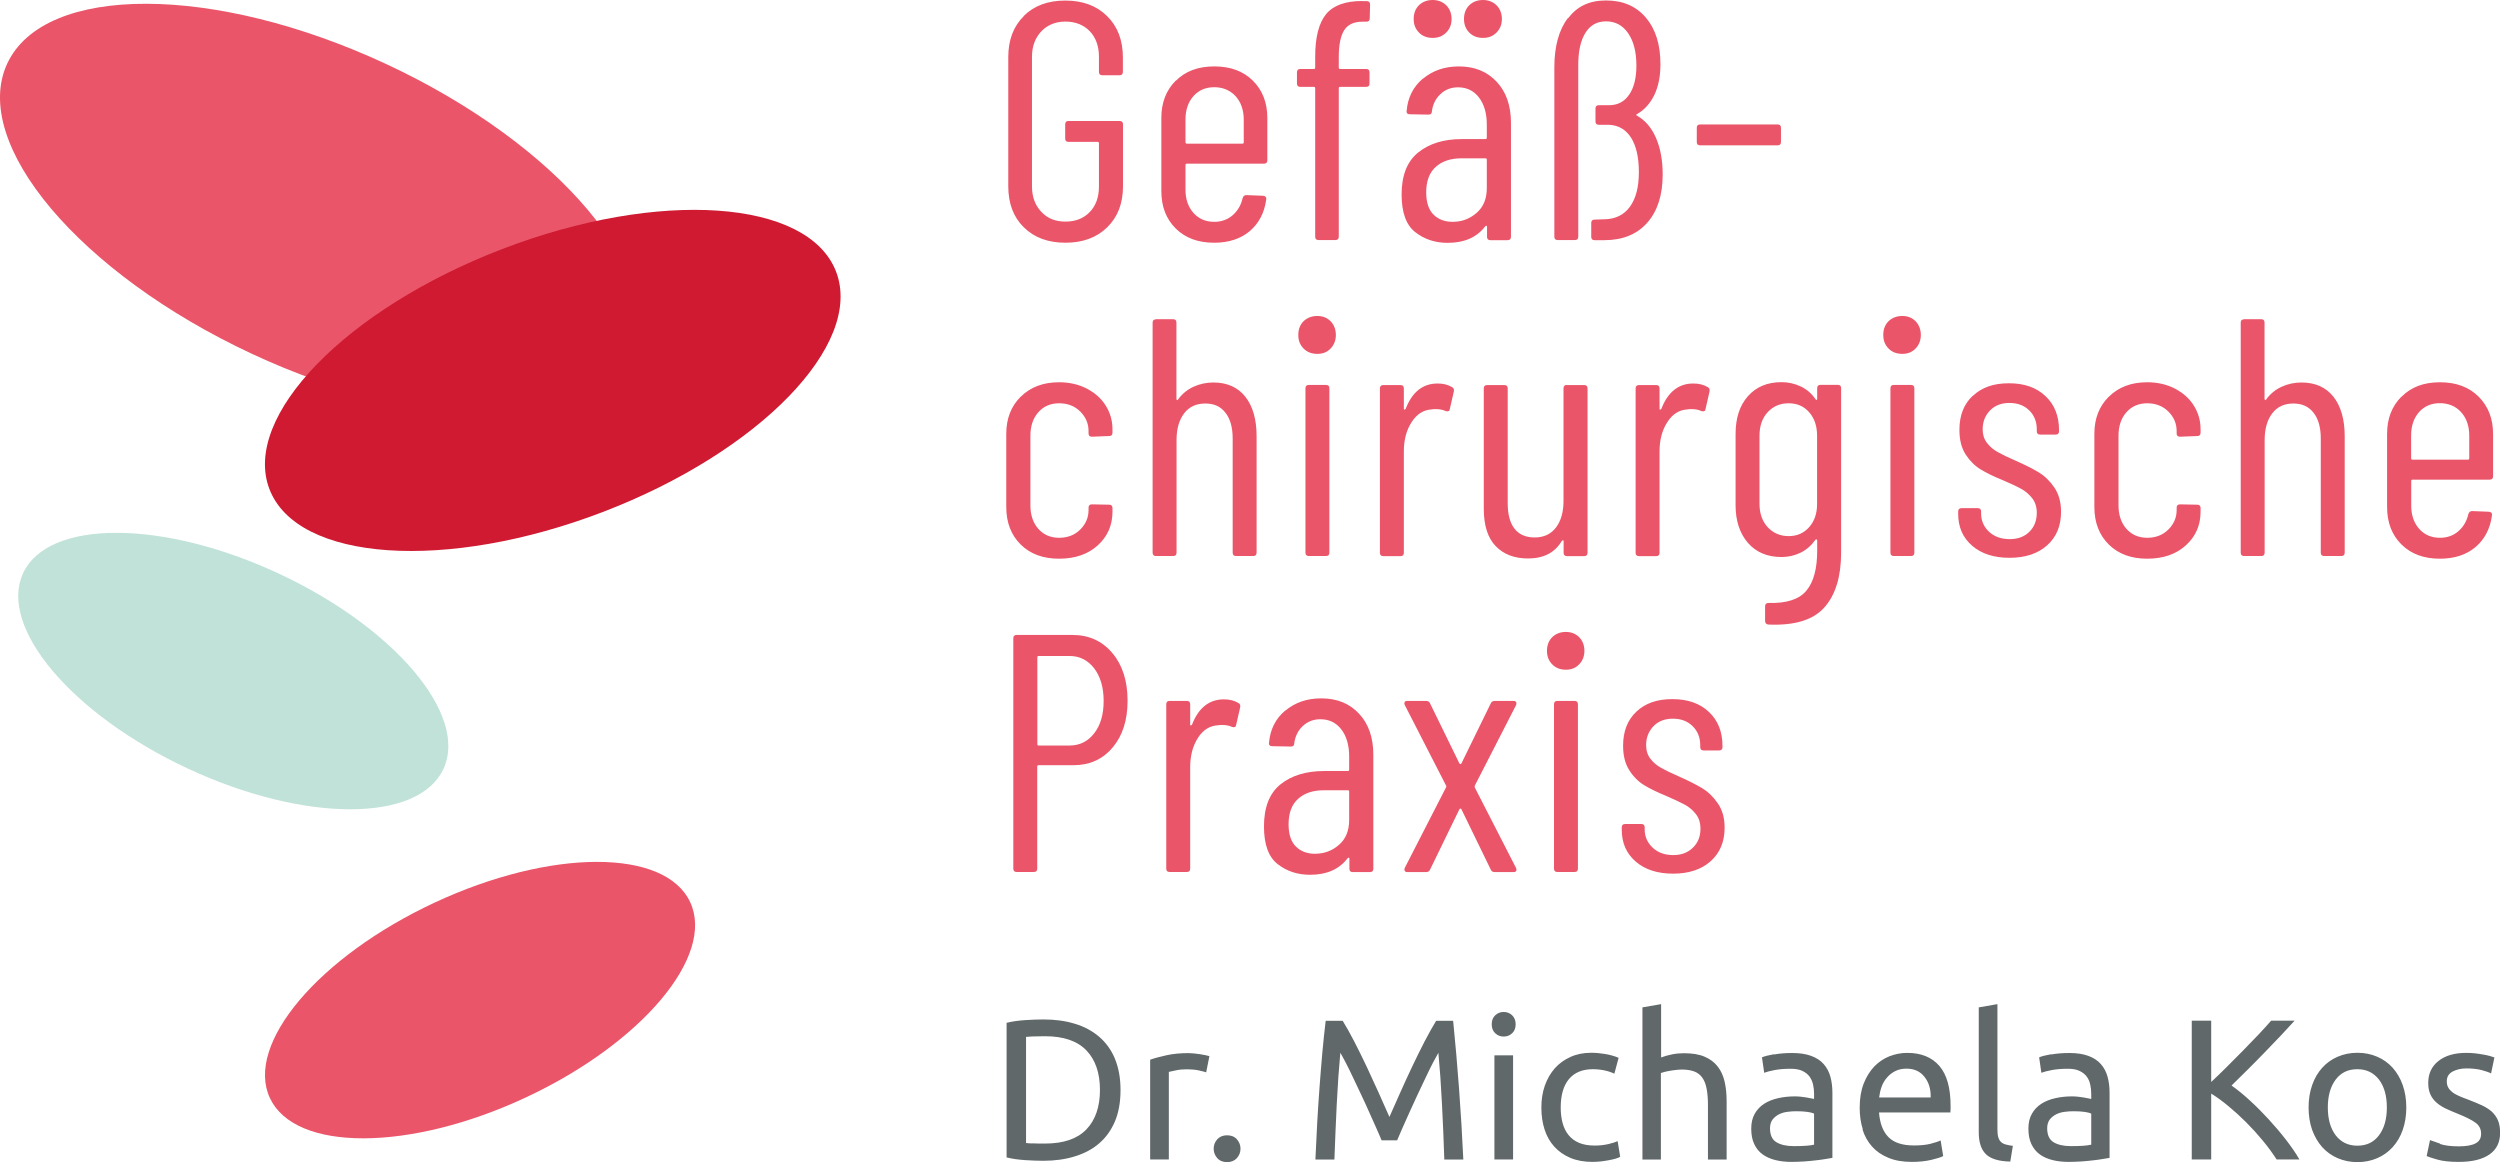 <?xml version="1.0" encoding="UTF-8"?>
<svg xmlns="http://www.w3.org/2000/svg" viewBox="0 0 223.6 103.94">
  <defs>
    <style>.b{fill:#60686a;}.c{fill:#cf1a31;}.d{isolation:isolate;}.e{fill:#eb5569;}.f{mix-blend-mode:overlay;}.g{fill:#c0e2d8;}</style>
  </defs>
  <g class="d">
    <g id="a">
      <path class="b" d="M218.25,102.29c-.42-.14-.72-.25-.91-.32l-.3,1.43c.17.07.48.18.95.31.47.14,1.11.21,1.93.21,1.18,0,2.09-.22,2.73-.66.64-.44.96-1.09.96-1.95,0-.44-.07-.82-.2-1.12-.13-.3-.32-.56-.56-.78-.25-.21-.54-.4-.89-.56-.35-.16-.74-.32-1.18-.49-.33-.12-.62-.23-.86-.34-.24-.11-.44-.22-.6-.35-.16-.13-.28-.27-.36-.42-.08-.15-.12-.33-.12-.54,0-.39.17-.68.52-.87.35-.18.75-.28,1.22-.28.54,0,1,.05,1.38.15.38.1.66.2.84.3l.3-1.43c-.1-.04-.23-.08-.4-.13-.17-.05-.37-.09-.6-.13-.23-.04-.47-.08-.73-.11-.26-.03-.53-.04-.79-.04-1.05,0-1.88.24-2.49.73-.61.48-.91,1.14-.91,1.96,0,.42.07.77.21,1.06.14.29.33.53.57.73.24.2.52.38.85.53.33.15.67.3,1.03.44.74.3,1.27.57,1.59.81.32.24.48.56.48.97s-.16.68-.49.86c-.33.18-.83.27-1.51.27s-1.25-.07-1.67-.21M212.77,101.55c-.47.62-1.11.92-1.93.92s-1.45-.31-1.93-.92c-.47-.62-.71-1.45-.71-2.5s.24-1.88.71-2.5c.47-.62,1.11-.92,1.93-.92s1.45.31,1.93.92c.47.62.71,1.45.71,2.5s-.24,1.88-.71,2.5M214.9,97.05c-.21-.6-.52-1.12-.9-1.55-.39-.43-.85-.76-1.39-.99-.54-.23-1.12-.35-1.76-.35s-1.22.12-1.76.35c-.54.23-1,.56-1.39.99-.39.43-.69.95-.9,1.55-.21.6-.32,1.27-.32,2s.11,1.41.32,2.01c.22.6.52,1.11.9,1.54.39.43.85.76,1.39.99.54.23,1.12.35,1.76.35s1.22-.12,1.76-.35c.54-.23,1-.56,1.39-.99.39-.43.69-.94.9-1.54.21-.6.32-1.27.32-2.01s-.11-1.39-.32-2M203.13,91.29c-.3.35-.67.75-1.1,1.21-.44.46-.9.94-1.39,1.44-.49.5-.99,1-1.49,1.5-.5.5-.96.94-1.38,1.33v-5.48h-1.74v12.41h1.74v-5.89c.5.31,1.02.69,1.55,1.13.53.44,1.06.92,1.58,1.44.52.52,1.01,1.06,1.48,1.63.47.57.88,1.13,1.24,1.69h2.04c-.32-.56-.73-1.15-1.21-1.77-.48-.62-1-1.23-1.55-1.83-.55-.6-1.11-1.16-1.68-1.68-.57-.53-1.12-.97-1.63-1.33.44-.43.91-.9,1.42-1.4.5-.5,1.01-1.01,1.51-1.53.51-.52.99-1.03,1.46-1.52.46-.5.88-.95,1.25-1.35h-2.1ZM183.46,94.29c-.5.09-.86.18-1.08.28l.2,1.38c.2-.08.51-.16.92-.24.41-.08.89-.12,1.44-.12.43,0,.78.06,1.05.19.27.13.48.29.64.5.16.21.26.45.32.72.06.27.09.54.09.82v.47s-.13-.03-.25-.05c-.12-.02-.26-.05-.42-.08-.16-.03-.33-.05-.51-.07-.18-.02-.35-.03-.52-.03-.53,0-1.03.05-1.51.16-.48.11-.9.27-1.25.5-.36.23-.64.53-.85.9-.21.37-.31.81-.31,1.33,0,.54.09,1,.27,1.38.18.38.43.69.75.92.32.23.7.4,1.15.51.44.11.92.16,1.45.16.37,0,.74-.02,1.12-.04.38-.03.73-.06,1.05-.1.32-.04.61-.07.87-.12.26-.04.46-.07.6-.1v-5.82c0-.53-.06-1.01-.18-1.44-.12-.44-.32-.81-.6-1.13s-.65-.56-1.11-.73c-.46-.17-1.02-.26-1.69-.26-.59,0-1.13.04-1.63.13M183.67,102.16c-.38-.23-.57-.65-.57-1.25,0-.32.08-.58.23-.78.16-.2.35-.35.58-.47.23-.11.49-.19.77-.22.28-.04.55-.05.8-.05.38,0,.71.02.98.06.27.04.46.09.58.15v2.78c-.2.05-.46.08-.76.1-.3.02-.65.03-1.05.03-.66,0-1.18-.12-1.56-.35M180.04,102.49c-.26-.04-.48-.08-.66-.13-.18-.05-.32-.13-.43-.24-.11-.11-.18-.25-.23-.43-.05-.18-.07-.41-.07-.68v-11.2l-1.67.29v11.18c0,.88.21,1.53.64,1.95.43.42,1.16.64,2.18.66l.23-1.4ZM168.07,98.15c.04-.32.11-.64.22-.95.11-.31.27-.58.48-.82.2-.24.45-.43.74-.58.29-.15.63-.22,1.01-.22.68,0,1.22.24,1.6.73.39.48.58,1.1.56,1.85h-4.62ZM166.58,101.01c.18.59.47,1.1.85,1.53.38.43.87.77,1.46,1.01.59.25,1.29.37,2.11.37.64,0,1.22-.06,1.73-.18.51-.12.86-.23,1.07-.34l-.23-1.4c-.2.1-.5.19-.9.3-.4.1-.89.15-1.48.15-1.04,0-1.8-.25-2.29-.75-.49-.5-.77-1.24-.84-2.2h6.38c.01-.1.02-.2.02-.31v-.28c0-1.6-.33-2.79-1-3.57-.67-.78-1.63-1.17-2.88-1.17-.54,0-1.06.1-1.58.3-.51.2-.97.51-1.36.91-.39.41-.71.92-.95,1.53-.24.62-.36,1.33-.36,2.16,0,.7.09,1.35.28,1.94M158.67,94.29c-.5.09-.86.18-1.08.28l.2,1.38c.2-.08.51-.16.92-.24.41-.08.89-.12,1.44-.12.43,0,.78.06,1.05.19.27.13.48.29.64.5.15.21.26.45.32.72.06.27.09.54.09.82v.47s-.13-.03-.25-.05c-.12-.02-.26-.05-.42-.08-.16-.03-.33-.05-.51-.07-.18-.02-.35-.03-.52-.03-.53,0-1.03.05-1.51.16-.48.11-.9.27-1.25.5-.36.23-.64.53-.85.9-.21.37-.31.81-.31,1.33,0,.54.09,1,.27,1.38.18.38.43.69.75.92.32.23.71.4,1.15.51.44.11.92.16,1.45.16.37,0,.74-.02,1.12-.04.38-.03.73-.06,1.05-.1.32-.04.61-.07.87-.12.26-.04.46-.07.6-.1v-5.82c0-.53-.06-1.01-.18-1.44-.12-.44-.32-.81-.6-1.13-.28-.32-.65-.56-1.11-.73-.46-.17-1.02-.26-1.69-.26-.59,0-1.13.04-1.63.13M158.88,102.16c-.38-.23-.57-.65-.57-1.25,0-.32.08-.58.23-.78.16-.2.35-.35.58-.47.23-.11.49-.19.77-.22.28-.04.55-.05.8-.05.38,0,.71.02.98.06.27.04.46.09.58.15v2.78c-.2.05-.46.08-.76.1s-.65.03-1.05.03c-.66,0-1.18-.12-1.56-.35M148.55,103.71v-7.74c.06-.02.16-.05.3-.09s.29-.07.47-.1c.17-.03.35-.06.55-.08.19-.02.38-.04.55-.04.44,0,.81.06,1.11.17.3.11.54.3.72.55.18.25.31.58.39.99.08.41.12.9.12,1.47v4.87h1.67v-5.23c0-.63-.06-1.21-.18-1.74-.12-.53-.33-.98-.62-1.35-.29-.38-.68-.67-1.17-.88-.49-.21-1.1-.31-1.85-.31-.35,0-.7.03-1.05.1-.35.07-.68.16-.99.28v-4.77l-1.67.29v13.61h1.67ZM143.16,103.88c.26-.03.5-.07.73-.11.23-.04.43-.09.61-.14.18-.05.32-.11.41-.17l-.23-1.4c-.2.1-.48.18-.84.27-.36.08-.76.13-1.2.13-.55,0-1.02-.08-1.4-.24-.38-.16-.7-.39-.94-.69-.25-.3-.42-.66-.54-1.08-.11-.42-.17-.88-.17-1.38,0-1.12.25-1.98.74-2.56.5-.59,1.21-.88,2.14-.88.37,0,.72.04,1.05.11.33.07.62.17.87.29l.38-1.42c-.38-.16-.78-.27-1.2-.34-.42-.07-.84-.11-1.25-.11-.68,0-1.3.12-1.85.37-.56.25-1.02.59-1.41,1.02-.38.44-.68.95-.89,1.55-.21.6-.31,1.25-.31,1.97s.1,1.37.29,1.96c.19.59.48,1.1.87,1.53.39.43.87.76,1.43,1,.57.24,1.23.36,1.98.36.24,0,.49-.02.74-.04M135.25,92.41c.21-.2.31-.46.31-.8s-.11-.6-.31-.8c-.21-.2-.46-.3-.76-.3s-.55.1-.76.3c-.21.2-.31.46-.31.8s.1.6.31.8c.21.2.46.3.76.3s.55-.1.76-.3M135.33,94.39h-1.67v9.31h1.67v-9.31ZM124.96,101.99c.12-.29.28-.65.47-1.09.2-.44.41-.92.64-1.43.23-.51.47-1.04.73-1.59.26-.54.5-1.06.73-1.54.23-.48.44-.92.64-1.3.2-.38.36-.67.48-.88.13,1.41.24,2.93.32,4.58.08,1.64.16,3.3.21,4.97h1.7c-.2-4.28-.51-8.41-.91-12.41h-1.52c-.32.53-.67,1.15-1.04,1.86-.37.72-.74,1.47-1.11,2.25-.37.78-.73,1.56-1.08,2.35-.35.78-.66,1.5-.95,2.14-.29-.64-.6-1.36-.95-2.14-.35-.78-.71-1.56-1.08-2.35-.37-.78-.74-1.53-1.11-2.25-.37-.72-.72-1.34-1.04-1.86h-1.52c-.11.9-.21,1.85-.3,2.85-.09,1-.17,2.03-.25,3.09-.08,1.06-.15,2.13-.21,3.22-.06,1.09-.11,2.18-.16,3.25h1.7c.06-1.67.13-3.33.21-4.97.08-1.64.19-3.17.32-4.58.12.2.28.5.48.88.2.38.41.81.64,1.3.23.48.47,1,.73,1.54.26.54.5,1.07.73,1.59.23.51.44.99.64,1.43.2.44.35.81.47,1.09h1.4ZM110.63,101.9c-.21-.24-.51-.36-.88-.36s-.66.12-.88.36c-.21.24-.32.52-.32.84s.11.6.32.84c.21.24.51.36.88.36s.66-.12.88-.36c.21-.24.32-.52.32-.84s-.11-.6-.32-.84M104.34,94.38c-.59.13-1.08.26-1.47.4v8.92h1.67v-7.83c.1-.02.3-.07.6-.13.3-.07.61-.1.92-.1.48,0,.87.03,1.17.1.3.07.52.12.65.17l.29-1.45c-.07-.02-.18-.05-.33-.08-.15-.03-.31-.06-.49-.09-.18-.03-.36-.05-.55-.07-.19-.02-.35-.03-.49-.03-.73,0-1.39.06-1.97.19M92.33,102.27c-.27-.01-.46-.02-.56-.04v-9.49c.11-.01.3-.02.56-.04.27-.01.65-.02,1.14-.02,1.65,0,2.88.42,3.69,1.26.81.84,1.22,2.02,1.22,3.54s-.41,2.7-1.22,3.54c-.81.84-2.04,1.26-3.69,1.26-.49,0-.87,0-1.14-.02M99.72,94.69c-.33-.79-.81-1.45-1.42-1.97-.61-.52-1.34-.91-2.18-1.16-.85-.26-1.78-.38-2.79-.38-.5,0-1.05.02-1.66.06-.6.04-1.15.12-1.64.24v12.04c.49.12,1.04.2,1.64.24.6.04,1.16.06,1.66.06,1.01,0,1.95-.13,2.79-.39.85-.26,1.58-.64,2.18-1.16.61-.52,1.08-1.18,1.42-1.97.33-.79.5-1.73.5-2.8s-.17-2.01-.5-2.8"></path>
      <g class="f">
        <path class="e" d="M.65,5.68c-3.33,7.15,6.46,18.77,21.87,25.96,15.41,7.19,30.61,7.22,33.94.07,3.33-7.15-6.46-18.77-21.87-25.96C19.18-1.44,3.99-1.47.65,5.68"></path>
      </g>
      <g class="f">
        <path class="c" d="M24.1,43.75c2.49,6.49,15.86,7.4,29.85,2.03,13.99-5.37,23.32-14.99,20.83-21.48-2.49-6.49-15.86-7.4-29.85-2.03-14,5.37-23.32,14.99-20.83,21.48"></path>
      </g>
      <g class="f">
        <path class="g" d="M2.07,51.26c-2.25,4.82,4.35,12.64,14.73,17.48,10.38,4.84,20.61,4.86,22.86.04,2.25-4.82-4.35-12.64-14.73-17.48-10.38-4.84-20.62-4.86-22.86-.04"></path>
      </g>
      <g class="f">
        <path class="e" d="M61.73,80.69c2.25,4.82-4.35,12.64-14.73,17.48-10.38,4.84-20.61,4.86-22.86.04-2.25-4.82,4.35-12.64,14.73-17.48,10.38-4.84,20.62-4.86,22.86-.04"></path>
      </g>
      <path class="e" d="M133.7,62.69c-.18,0-.3.07-.36.21l-2.63,5.38s-.05.06-.09.06-.07-.02-.09-.06l-2.63-5.38c-.06-.14-.18-.21-.36-.21h-1.69c-.16,0-.24.07-.24.21,0,.06,0,.11.03.15l3.69,7.2c.04.06.04.12,0,.18l-3.69,7.2c-.04.1-.04.19,0,.26.04.07.11.11.21.11h1.69c.18,0,.3-.07.36-.21l2.63-5.41s.05-.06.09-.06.07.02.09.06l2.63,5.41c.06.14.18.21.36.21h1.69c.16,0,.24-.07.24-.21,0-.06-.01-.11-.03-.15l-3.69-7.2c-.02-.06-.02-.12,0-.18l3.69-7.2c.04-.1.04-.19,0-.26-.04-.07-.11-.11-.21-.11h-1.69ZM139.29,62.69c-.2,0-.3.1-.3.3v14.7c0,.2.1.3.3.3h1.54c.2,0,.3-.1.3-.3v-14.7c0-.2-.1-.3-.3-.3h-1.54ZM106.6,64.83s-.08.06-.11.06-.04-.03-.04-.09v-1.81c0-.2-.1-.3-.3-.3h-1.54c-.2,0-.3.1-.3.3v14.7c0,.2.1.3.3.3h1.54c.2,0,.3-.1.3-.3v-9.07c0-1.03.23-1.9.69-2.62.46-.72,1.06-1.09,1.79-1.13.08-.02.2-.03.36-.03.36,0,.67.06.91.18.22.06.34,0,.36-.18l.36-1.57c.04-.18-.01-.31-.15-.39-.36-.22-.8-.33-1.3-.33-1.33,0-2.29.77-2.87,2.3M146.36,63.65c-.8.75-1.19,1.76-1.19,3.06,0,.89.19,1.62.56,2.19.37.58.82,1.02,1.33,1.33.51.31,1.16.63,1.95.95.74.32,1.3.59,1.68.79.37.2.7.48.98.83.28.35.42.79.42,1.32,0,.69-.22,1.25-.67,1.69-.44.44-1.03.67-1.75.67-.77,0-1.39-.22-1.86-.67-.47-.44-.71-.99-.71-1.63v-.18c0-.2-.1-.3-.3-.3h-1.45c-.2,0-.3.1-.3.3v.21c0,1.19.42,2.14,1.26,2.86.84.72,1.95,1.07,3.34,1.07s2.53-.37,3.36-1.12c.83-.75,1.24-1.74,1.24-2.99,0-.87-.2-1.59-.61-2.18-.4-.58-.87-1.04-1.41-1.36-.53-.32-1.22-.67-2.04-1.03-.69-.3-1.22-.56-1.6-.77-.38-.21-.71-.48-.97-.82-.26-.33-.39-.74-.39-1.23,0-.67.22-1.22.65-1.68.43-.45,1.01-.68,1.74-.68s1.32.22,1.77.67c.45.44.68,1.01.68,1.69v.18c0,.2.1.3.3.3h1.39c.2,0,.3-.1.3-.3v-.09c0-1.27-.4-2.29-1.21-3.05-.81-.77-1.9-1.15-3.27-1.15s-2.43.37-3.22,1.12M115.9,75.71c-.43-.43-.65-1.09-.65-1.98,0-1.01.28-1.77.85-2.28.56-.51,1.33-.77,2.3-.77h2.15c.08,0,.12.04.12.12v2.54c0,.95-.3,1.69-.91,2.22-.6.53-1.32.8-2.15.8-.71,0-1.28-.22-1.71-.65M114.95,63.55c-.87.74-1.35,1.7-1.45,2.89-.02.08,0,.15.04.21.05.06.13.09.23.09l1.69.03c.2,0,.3-.1.3-.3.08-.62.34-1.14.77-1.54.43-.4.95-.6,1.56-.6.79,0,1.41.3,1.88.91.46.6.7,1.41.7,2.42v1.18c0,.08-.04.12-.12.12h-2.12c-1.61,0-2.91.4-3.9,1.19-.99.8-1.48,2.05-1.48,3.77,0,1.61.41,2.74,1.23,3.37.82.64,1.78.95,2.89.95,1.49,0,2.61-.49,3.36-1.48.04-.04.08-.06.11-.05.03.01.05.04.05.08v.91c0,.2.1.3.3.3h1.54c.2,0,.3-.1.3-.3v-10.19c0-1.53-.42-2.76-1.27-3.67-.85-.92-1.98-1.38-3.39-1.38-1.27,0-2.34.37-3.21,1.1M92.78,66.56v-7.77c0-.08.04-.12.12-.12h2.75c.91,0,1.64.37,2.21,1.1.56.74.85,1.71.85,2.92s-.28,2.18-.85,2.9c-.56.73-1.3,1.09-2.21,1.09h-2.75c-.08,0-.12-.04-.12-.12M90.93,56.79c-.2,0-.3.1-.3.3v20.6c0,.2.1.3.3.3h1.54c.2,0,.3-.1.3-.3v-9.13c0-.08.04-.12.12-.12h3.12c1.45,0,2.62-.53,3.51-1.59.89-1.06,1.33-2.45,1.33-4.19s-.45-3.17-1.36-4.25c-.91-1.08-2.1-1.62-3.57-1.62h-4.99ZM138.83,56.99c-.31.31-.47.72-.47,1.22s.16.89.47,1.21c.31.32.72.48,1.22.48s.88-.16,1.19-.48c.31-.32.47-.73.47-1.21s-.16-.91-.47-1.22c-.31-.31-.71-.47-1.19-.47s-.91.16-1.22.47"></path>
      <path class="e" d="M117.06,34.43c-.2,0-.3.1-.3.3v14.7c0,.2.1.3.3.3h1.54c.2,0,.3-.1.3-.3v-14.7c0-.2-.1-.3-.3-.3h-1.54ZM140.14,34.43c-.2,0-.3.1-.3.3v10.07c0,1.01-.23,1.8-.68,2.39-.45.58-1.08.88-1.89.88s-1.39-.26-1.8-.77c-.41-.51-.62-1.27-.62-2.28v-10.28c0-.2-.1-.3-.3-.3h-1.54c-.2,0-.3.1-.3.3v10.77c0,1.49.36,2.61,1.07,3.34.72.74,1.68,1.1,2.89,1.1,1.39,0,2.4-.52,3.02-1.57.04-.04.08-.06.11-.06s.05.03.05.09v1.03c0,.2.1.3.3.3h1.54c.2,0,.3-.1.3-.3v-14.7c0-.2-.1-.3-.3-.3h-1.54ZM169.38,34.43c-.2,0-.3.1-.3.3v14.7c0,.2.1.3.3.3h1.54c.2,0,.3-.1.3-.3v-14.7c0-.2-.1-.3-.3-.3h-1.54ZM125.71,36.58s-.08.06-.11.06-.04-.03-.04-.09v-1.81c0-.2-.1-.3-.3-.3h-1.54c-.2,0-.3.1-.3.3v14.7c0,.2.1.3.3.3h1.54c.2,0,.3-.1.3-.3v-9.07c0-1.03.23-1.9.7-2.62.46-.72,1.06-1.09,1.78-1.13.08-.02.2-.03.36-.03.36,0,.66.06.91.18.22.06.34,0,.36-.18l.36-1.57c.04-.18-.01-.31-.15-.39-.36-.22-.8-.33-1.3-.33-1.33,0-2.29.77-2.87,2.3M148.58,36.58s-.08.06-.11.06-.04-.03-.04-.09v-1.81c0-.2-.1-.3-.3-.3h-1.54c-.2,0-.3.1-.3.3v14.7c0,.2.1.3.3.3h1.54c.2,0,.3-.1.3-.3v-9.07c0-1.03.23-1.9.7-2.62.46-.72,1.06-1.09,1.78-1.13.08-.02.2-.03.36-.03.36,0,.67.06.91.18.22.06.34,0,.36-.18l.36-1.57c.04-.18-.01-.31-.15-.39-.36-.22-.8-.33-1.3-.33-1.33,0-2.29.77-2.87,2.3M176.44,35.4c-.8.75-1.19,1.76-1.19,3.06,0,.89.19,1.62.56,2.19.37.57.82,1.02,1.33,1.33.51.31,1.16.63,1.95.95.75.32,1.31.58,1.68.79.37.2.7.48.98.83.28.35.42.79.42,1.32,0,.69-.22,1.25-.66,1.69-.44.44-1.03.66-1.75.66-.77,0-1.39-.22-1.86-.66-.47-.44-.71-.99-.71-1.63v-.18c0-.2-.1-.3-.3-.3h-1.45c-.2,0-.3.1-.3.3v.21c0,1.19.42,2.14,1.26,2.86.84.72,1.95,1.07,3.34,1.07s2.53-.37,3.36-1.12c.83-.74,1.24-1.74,1.24-2.99,0-.87-.2-1.59-.6-2.18-.4-.58-.87-1.04-1.41-1.36-.53-.32-1.22-.67-2.04-1.03-.69-.3-1.22-.56-1.6-.77-.38-.21-.71-.48-.97-.82-.26-.33-.39-.74-.39-1.22,0-.67.22-1.23.65-1.68.43-.45,1.01-.68,1.74-.68s1.32.22,1.77.66c.45.44.68,1.01.68,1.69v.18c0,.2.1.3.3.3h1.39c.2,0,.3-.1.3-.3v-.09c0-1.27-.4-2.29-1.21-3.05-.81-.77-1.89-1.15-3.27-1.15s-2.42.37-3.22,1.12M91.3,35.47c-.87.86-1.3,1.97-1.3,3.34v6.53c0,1.39.43,2.51,1.29,3.36.86.85,2,1.27,3.43,1.27s2.59-.4,3.46-1.19c.88-.8,1.32-1.8,1.32-3.01v-.33c0-.2-.1-.3-.3-.3l-1.54-.03c-.2,0-.3.1-.3.3v.21c0,.67-.25,1.25-.74,1.74-.49.49-1.12.74-1.89.74s-1.39-.27-1.86-.8c-.47-.53-.71-1.23-.71-2.1v-6.23c0-.87.24-1.57.71-2.1.47-.53,1.09-.8,1.86-.8s1.4.25,1.89.74c.49.49.74,1.07.74,1.74v.21c0,.2.1.3.3.3l1.54-.06c.2,0,.3-.1.3-.3v-.3c0-.77-.2-1.47-.59-2.1-.39-.64-.95-1.14-1.68-1.53-.73-.38-1.56-.58-2.51-.58-1.41,0-2.55.43-3.42,1.29M158.1,47.15c-.48-.53-.73-1.23-.73-2.07v-6.11c0-.87.24-1.57.73-2.1.48-.53,1.11-.8,1.88-.8s1.36.27,1.83.8c.47.53.71,1.24.71,2.1v6.11c0,.85-.24,1.54-.71,2.07-.47.53-1.08.8-1.83.8s-1.39-.27-1.88-.8M156.33,35.44c-.74.84-1.1,1.96-1.1,3.37v6.38c0,1.39.37,2.51,1.1,3.36.74.85,1.74,1.27,3.01,1.27.6,0,1.18-.13,1.71-.39.53-.26.97-.65,1.32-1.15.04-.04.08-.05.11-.03.03.02.05.05.05.09v.91c0,1.61-.32,2.81-.97,3.58-.64.78-1.77,1.14-3.39,1.1-.2,0-.3.1-.3.3v1.3c0,.2.1.31.3.33,2.34.1,4.01-.41,5-1.53,1-1.12,1.5-2.76,1.5-4.91v-14.7c0-.2-.1-.3-.3-.3h-1.54c-.2,0-.3.1-.3.3v.94c0,.06-.02.1-.05.11-.03.01-.07-.01-.11-.08-.34-.5-.78-.88-1.32-1.13-.53-.25-1.1-.38-1.71-.38-1.27,0-2.27.42-3.01,1.26M188.62,35.47c-.87.86-1.3,1.97-1.3,3.34v6.53c0,1.39.43,2.51,1.29,3.36.86.85,2,1.27,3.43,1.27s2.59-.4,3.46-1.19c.88-.8,1.32-1.8,1.32-3.01v-.33c0-.2-.1-.3-.3-.3l-1.54-.03c-.2,0-.3.1-.3.3v.21c0,.67-.25,1.25-.74,1.74-.49.49-1.13.74-1.89.74s-1.39-.27-1.86-.8c-.47-.53-.71-1.23-.71-2.1v-6.23c0-.87.24-1.57.71-2.1.47-.53,1.09-.8,1.86-.8s1.4.25,1.89.74c.49.49.74,1.07.74,1.74v.21c0,.2.1.3.3.3l1.54-.06c.2,0,.3-.1.3-.3v-.3c0-.77-.2-1.47-.59-2.1-.39-.64-.95-1.14-1.68-1.53-.73-.38-1.56-.58-2.51-.58-1.41,0-2.55.43-3.42,1.29M215.65,40.99v-2.03c0-.87.24-1.57.71-2.1.47-.53,1.09-.8,1.86-.8s1.42.27,1.9.8c.48.53.73,1.24.73,2.1v2.03c0,.08-.04.12-.12.12h-4.96c-.08,0-.12-.04-.12-.12M214.79,35.47c-.86.86-1.29,1.97-1.29,3.34v6.53c0,1.39.43,2.51,1.29,3.36s2,1.27,3.43,1.27c1.31,0,2.37-.35,3.19-1.04.82-.7,1.31-1.64,1.47-2.83.02-.1,0-.18-.06-.24-.06-.06-.13-.09-.21-.09l-1.51-.06c-.16,0-.27.09-.33.27-.14.63-.44,1.13-.89,1.53-.45.39-1,.59-1.65.59-.77,0-1.39-.27-1.86-.8-.47-.53-.71-1.22-.71-2.07v-2.21c0-.08.04-.12.12-.12h6.9c.2,0,.3-.1.3-.3v-3.78c0-1.37-.43-2.48-1.29-3.34-.86-.86-2.01-1.29-3.46-1.29s-2.58.43-3.43,1.29M103.39,28.56c-.2,0-.3.1-.3.3v20.57c0,.2.1.3.3.3h1.54c.2,0,.3-.1.3-.3v-10.07c0-1.01.23-1.8.68-2.39.45-.59,1.08-.88,1.89-.88s1.37.27,1.8.82c.43.54.65,1.31.65,2.3v10.22c0,.2.1.3.3.3h1.54c.2,0,.3-.1.3-.3v-10.41c0-1.51-.34-2.69-1.01-3.54-.68-.85-1.63-1.27-2.86-1.27-.63,0-1.22.13-1.77.38-.55.25-1.01.63-1.38,1.13-.02.06-.05.08-.09.06-.04-.02-.06-.05-.06-.09v-6.84c0-.2-.1-.3-.3-.3h-1.54ZM200.71,28.56c-.2,0-.3.1-.3.3v20.57c0,.2.1.3.3.3h1.54c.2,0,.3-.1.3-.3v-10.07c0-1.01.23-1.8.68-2.39.45-.59,1.08-.88,1.89-.88.77,0,1.37.27,1.8.82.43.54.65,1.31.65,2.3v10.22c0,.2.1.3.3.3h1.54c.2,0,.3-.1.3-.3v-10.41c0-1.51-.34-2.69-1.01-3.54-.68-.85-1.63-1.27-2.86-1.27-.63,0-1.22.13-1.77.38-.55.25-1.01.63-1.38,1.13-.02.06-.05.08-.09.06-.04-.02-.06-.05-.06-.09v-6.84c0-.2-.1-.3-.3-.3h-1.54ZM116.59,28.73c-.31.31-.47.72-.47,1.23s.16.89.47,1.21c.31.32.72.48,1.23.48s.88-.16,1.19-.48c.31-.32.47-.73.47-1.21s-.16-.91-.47-1.23c-.31-.31-.71-.47-1.19-.47s-.91.16-1.23.47M168.91,28.73c-.31.31-.47.72-.47,1.23s.16.89.47,1.21c.31.32.72.48,1.23.48s.88-.16,1.19-.48c.31-.32.47-.73.47-1.21s-.16-.91-.47-1.23c-.31-.31-.71-.47-1.19-.47s-.91.16-1.23.47"></path>
      <path class="e" d="M152.06,11.13c-.2,0-.3.1-.3.3v1.27c0,.2.1.3.3.3h6.93c.2,0,.3-.1.3-.3v-1.27c0-.2-.1-.3-.3-.3h-6.93ZM106.03,12.73v-2.03c0-.87.24-1.57.71-2.1.47-.53,1.09-.8,1.86-.8s1.42.27,1.91.8c.48.53.73,1.24.73,2.1v2.03c0,.08-.04.12-.12.12h-4.96c-.08,0-.12-.04-.12-.12M105.16,7.21c-.86.86-1.29,1.97-1.29,3.34v6.53c0,1.39.43,2.51,1.29,3.36.86.85,2,1.27,3.43,1.27,1.31,0,2.37-.35,3.19-1.04.82-.7,1.31-1.64,1.47-2.83.02-.1,0-.18-.06-.24-.06-.06-.13-.09-.21-.09l-1.51-.06c-.16,0-.27.09-.33.27-.14.63-.44,1.13-.89,1.53-.45.39-1,.59-1.65.59-.77,0-1.39-.27-1.86-.8-.47-.53-.71-1.23-.71-2.07v-2.21c0-.08.04-.12.12-.12h6.9c.2,0,.3-.1.3-.3v-3.78c0-1.37-.43-2.49-1.29-3.34-.86-.86-2.01-1.28-3.46-1.28s-2.58.43-3.43,1.28M128.21,19.19c-.43-.43-.65-1.09-.65-1.98,0-1.01.28-1.77.85-2.28.56-.51,1.33-.77,2.3-.77h2.15c.08,0,.12.04.12.12v2.54c0,.95-.3,1.69-.91,2.22-.61.53-1.32.8-2.15.8-.71,0-1.28-.22-1.71-.65M127.26,7.03c-.87.74-1.35,1.7-1.45,2.89-.02.08,0,.15.04.21.05.06.13.09.23.09l1.69.03c.2,0,.3-.1.3-.3.08-.62.34-1.14.77-1.54.43-.4.95-.6,1.56-.6.79,0,1.41.3,1.88.91.46.6.7,1.41.7,2.42v1.18c0,.08-.04.12-.12.12h-2.12c-1.61,0-2.91.4-3.9,1.2-.99.8-1.48,2.05-1.48,3.76,0,1.61.41,2.74,1.23,3.37.82.64,1.78.95,2.89.95,1.49,0,2.61-.49,3.36-1.48.04-.04.08-.06.11-.05.03.01.05.04.05.08v.91c0,.2.1.3.3.3h1.54c.2,0,.3-.1.3-.3v-10.19c0-1.53-.42-2.76-1.27-3.67-.85-.92-1.98-1.38-3.39-1.38-1.27,0-2.34.37-3.21,1.1M121.84.09c-1.51,0-2.59.39-3.24,1.18-.64.79-.97,2.06-.97,3.81v.97c0,.08-.04.12-.12.12h-1.21c-.2,0-.3.1-.3.3v1c0,.2.1.3.3.3h1.21c.08,0,.12.04.12.12v13.28c0,.2.1.3.3.3h1.51c.2,0,.3-.1.3-.3V7.89c0-.08.04-.12.12-.12h2.33c.2,0,.3-.1.3-.3v-1c0-.2-.1-.3-.3-.3h-2.33c-.08,0-.12-.04-.12-.12v-.94c0-1.09.16-1.89.48-2.4.32-.51.87-.77,1.63-.77h.36c.2,0,.3-.1.3-.3l.03-1.24c0-.2-.1-.3-.3-.3h-.42ZM91.57,1.44c-.93.92-1.39,2.14-1.39,3.67v11.55c0,1.53.46,2.76,1.39,3.67.93.92,2.17,1.38,3.72,1.38s2.8-.46,3.74-1.38c.94-.92,1.41-2.14,1.41-3.67v-5.54c0-.2-.1-.3-.3-.3h-4.57c-.2,0-.3.1-.3.3v1.27c0,.2.1.3.3.3h2.6c.08,0,.12.04.12.12v3.87c0,.95-.27,1.71-.82,2.28-.54.57-1.27.86-2.18.86s-1.61-.29-2.16-.88c-.55-.58-.83-1.34-.83-2.27V5.08c0-.93.28-1.68.83-2.27.55-.58,1.28-.88,2.16-.88s1.63.29,2.18.86c.54.57.82,1.34.82,2.28v1.36c0,.2.1.3.3.3h1.54c.2,0,.3-.1.3-.3v-1.3c0-1.53-.47-2.76-1.41-3.69-.94-.93-2.18-1.39-3.74-1.39s-2.79.46-3.72,1.38M140.23,1.62c-.81,1.06-1.21,2.54-1.21,4.43v15.12c0,.2.1.3.3.3h1.54c.2,0,.3-.1.3-.3V5.78c0-1.23.22-2.18.65-2.86.43-.68,1.04-1.01,1.83-1.01.83,0,1.49.35,1.98,1.06.49.71.74,1.67.74,2.9,0,1.11-.22,1.98-.65,2.6-.43.63-1.03.94-1.8.94h-.91c-.2,0-.3.1-.3.3v1.15c0,.2.1.3.3.3h.91c.85.04,1.5.42,1.97,1.15.46.73.7,1.75.7,3.09s-.27,2.36-.8,3.09c-.53.73-1.29,1.1-2.25,1.12l-.91.03c-.2,0-.3.1-.3.3v1.24c0,.2.1.3.3.3h.88c1.63,0,2.91-.52,3.83-1.56.92-1.04,1.38-2.48,1.38-4.31,0-1.27-.2-2.36-.6-3.28-.4-.92-.97-1.58-1.69-1.98-.1-.06-.1-.11,0-.15.64-.36,1.15-.92,1.53-1.68.37-.76.56-1.68.56-2.77,0-1.75-.43-3.15-1.3-4.17-.87-1.03-2.06-1.54-3.57-1.54s-2.58.53-3.39,1.59M128.14,0c-.5,0-.91.16-1.23.47-.31.31-.47.72-.47,1.23s.16.89.47,1.21c.31.32.72.48,1.23.48s.89-.16,1.21-.48c.32-.32.48-.73.48-1.21s-.16-.91-.48-1.23c-.32-.31-.73-.47-1.21-.47ZM132.64,0c-.5,0-.91.16-1.23.47-.31.31-.47.72-.47,1.23s.16.89.47,1.21c.31.32.72.48,1.23.48s.89-.16,1.21-.48c.32-.32.48-.73.48-1.21s-.16-.91-.48-1.23c-.32-.31-.73-.47-1.21-.47Z"></path>
    </g>
  </g>
</svg>
